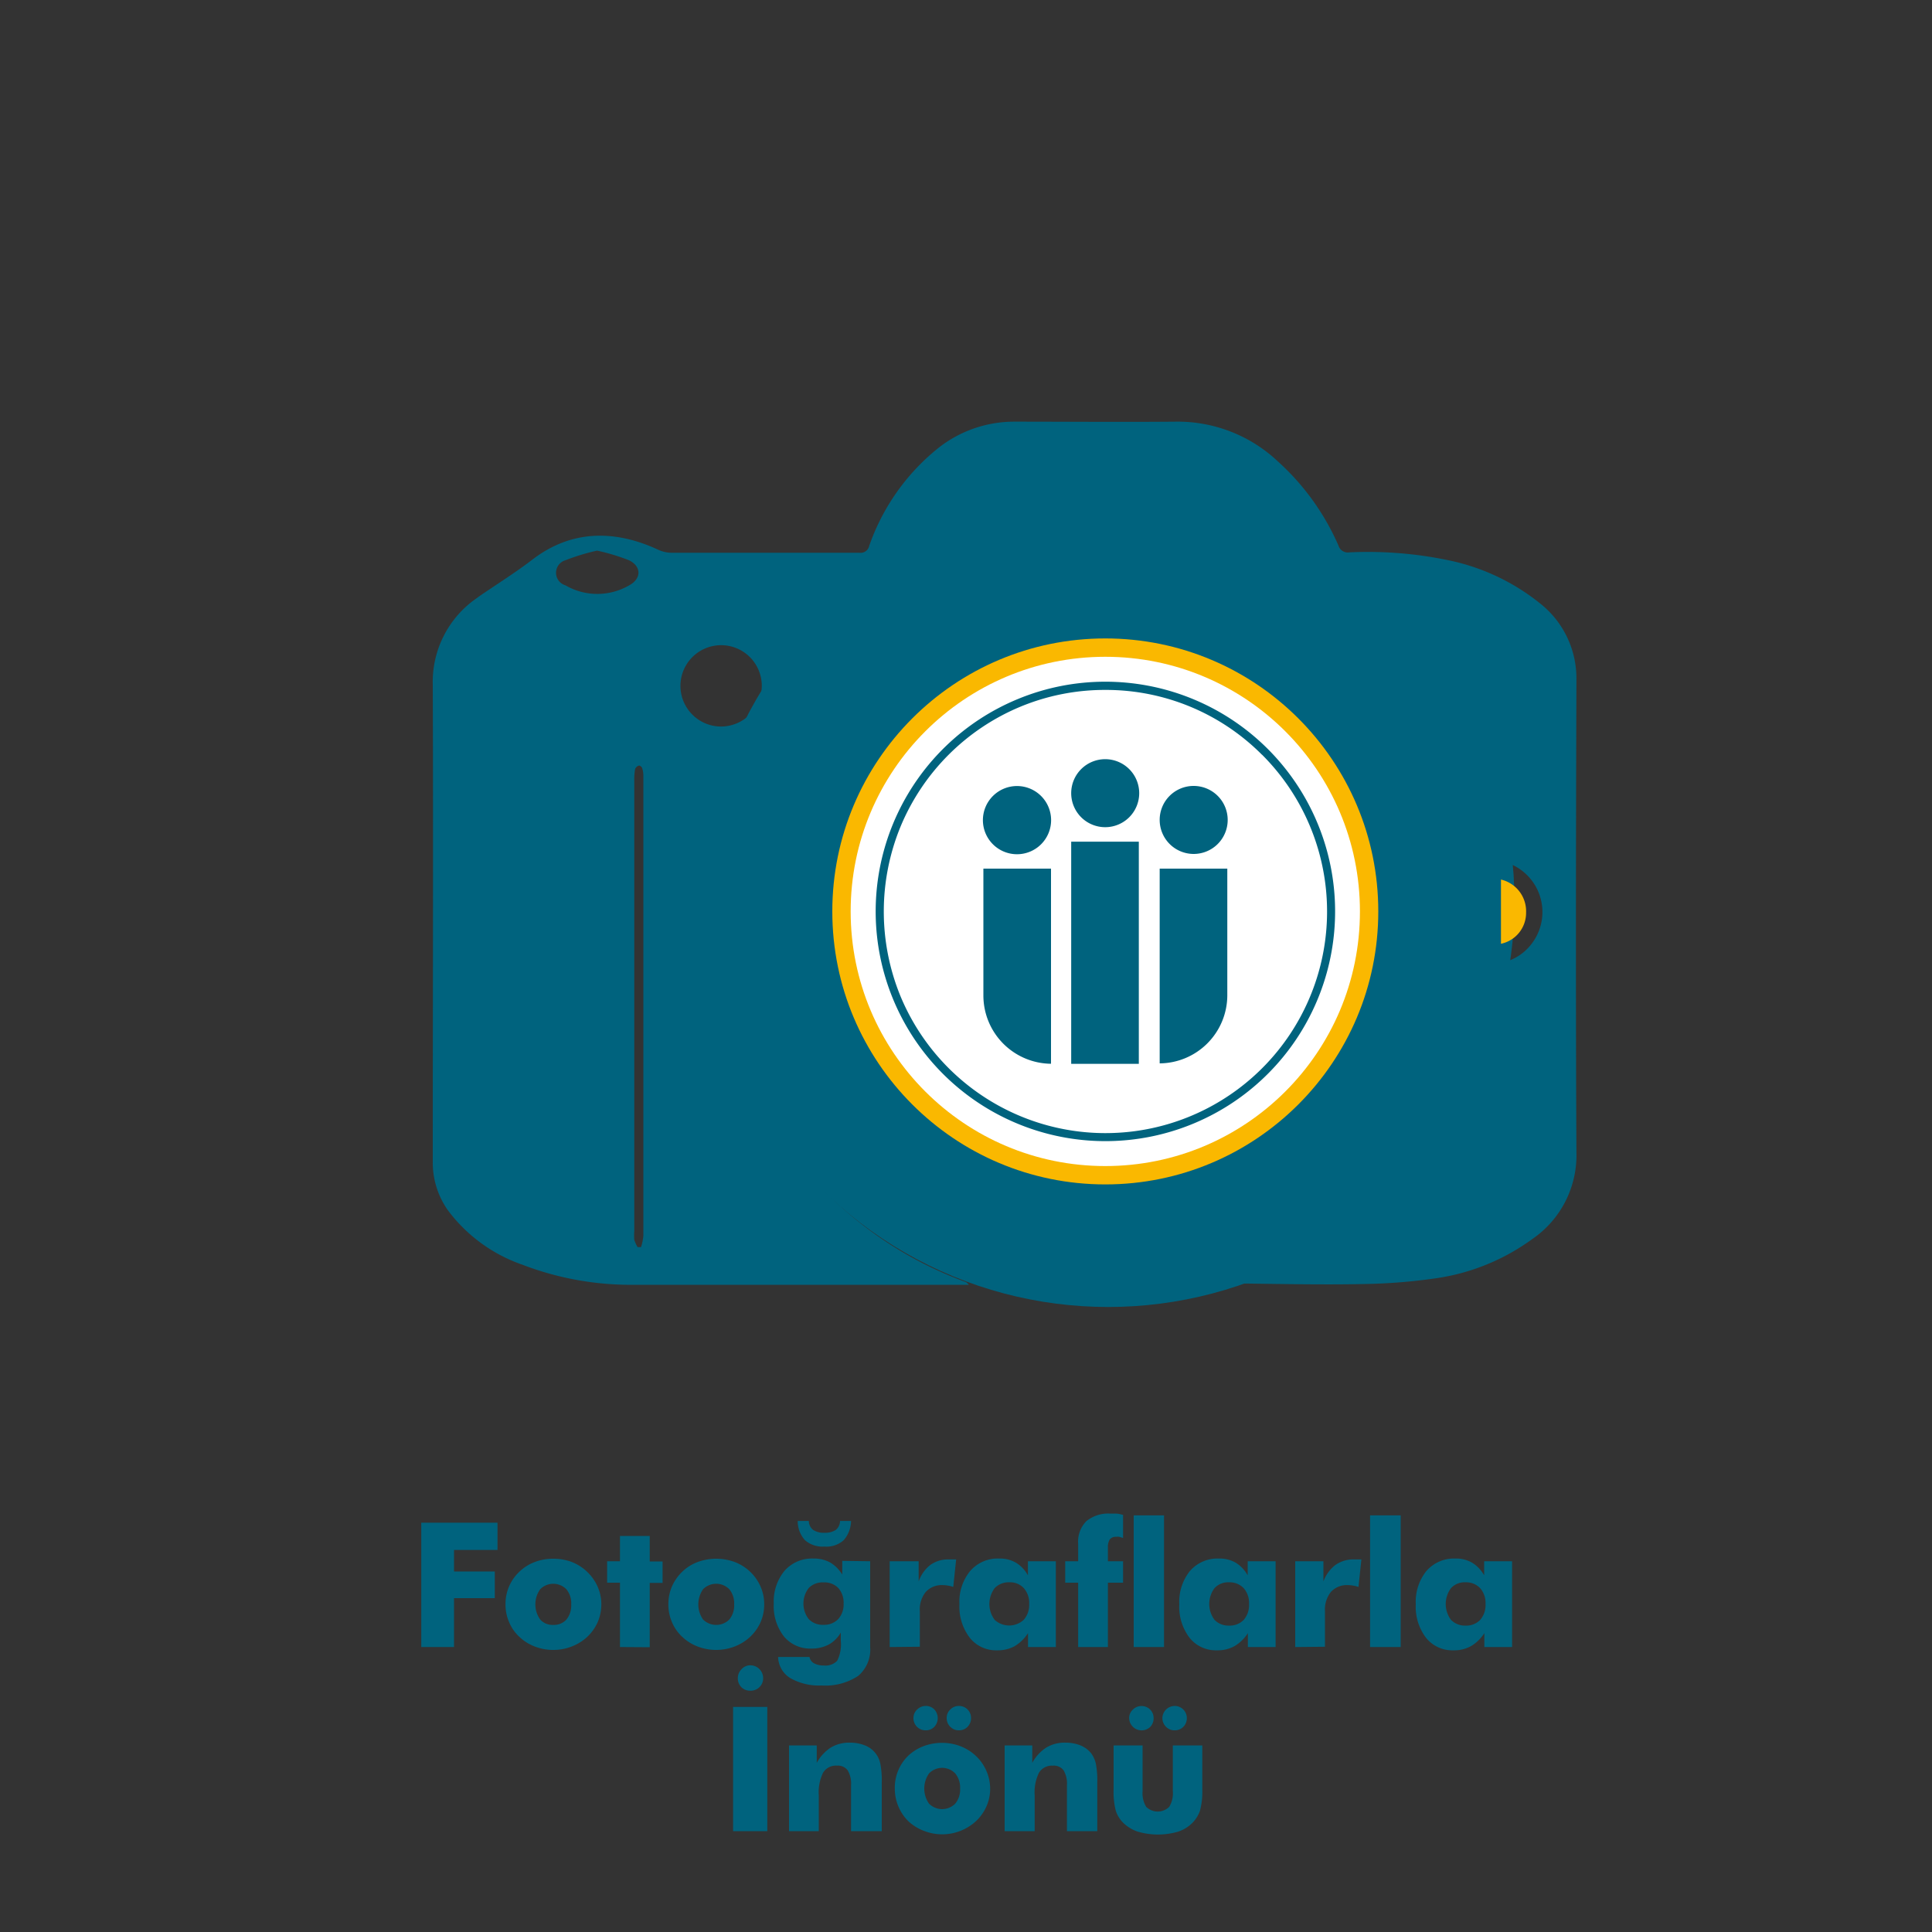 <svg id="Layer_1" data-name="Layer 1" xmlns="http://www.w3.org/2000/svg" viewBox="0 0 200 200"><rect x="0" y="0" width="200" height="200" fill="#333333" stroke="none"/><defs><style>.cls-1,.cls-4{fill:#00637e;}.cls-2{fill:#fab800;}.cls-3{fill:#fff;}.cls-4{fill-rule:evenodd;}</style></defs><ellipse class="cls-1" cx="114.72" cy="93.36" rx="42.06" ry="41.94"/><path class="cls-1" d="M43.61,170.5V157.63H51.5v2.82H47v2.23h4.22v2.76H47v5.06Z"/><path class="cls-1" d="M62.25,166.09a4.74,4.74,0,0,1-.37,1.82,4.81,4.81,0,0,1-1.09,1.54,5,5,0,0,1-1.62,1,5.16,5.16,0,0,1-1.89.35,5.23,5.23,0,0,1-1.91-.35,4.8,4.8,0,0,1-1.6-1,4.37,4.37,0,0,1-1.07-1.53,4.57,4.57,0,0,1-.37-1.83,4.56,4.56,0,0,1,1.44-3.39,4.61,4.61,0,0,1,1.59-1,5.24,5.24,0,0,1,1.92-.34,5.32,5.32,0,0,1,1.92.34,4.89,4.89,0,0,1,2.68,2.58A4.5,4.5,0,0,1,62.25,166.09Zm-3.12,0a2.26,2.26,0,0,0-.5-1.57,1.9,1.9,0,0,0-2.71,0,2.7,2.7,0,0,0,0,3.13,1.71,1.71,0,0,0,1.36.56,1.74,1.74,0,0,0,1.36-.56A2.3,2.3,0,0,0,59.13,166.09Z"/><path class="cls-1" d="M64.18,170.5v-6.66H62.85v-2.22h1.33V159h3.08v2.64h1.33v2.22H67.26v6.66Z"/><path class="cls-1" d="M79.11,166.09a4.56,4.56,0,0,1-.37,1.82,4.66,4.66,0,0,1-1.09,1.54,5.05,5.05,0,0,1-1.61,1,5.36,5.36,0,0,1-3.81,0,4.8,4.8,0,0,1-1.6-1,4.37,4.37,0,0,1-1.07-1.53,4.57,4.57,0,0,1-.37-1.83,4.72,4.72,0,0,1,.36-1.84,4.82,4.82,0,0,1,1.08-1.55,4.61,4.61,0,0,1,1.59-1,5.59,5.59,0,0,1,3.84,0,4.81,4.81,0,0,1,1.59,1,4.7,4.7,0,0,1,1.09,1.56A4.5,4.5,0,0,1,79.11,166.09Zm-3.11,0a2.31,2.31,0,0,0-.5-1.57,1.91,1.91,0,0,0-2.72,0,2.74,2.74,0,0,0,0,3.13,1.93,1.93,0,0,0,2.72,0A2.3,2.3,0,0,0,76,166.09Z"/><path class="cls-1" d="M90.08,161.62v8.86a3.57,3.57,0,0,1-1.23,3,6.13,6.13,0,0,1-3.79,1,6,6,0,0,1-3.26-.77,2.64,2.64,0,0,1-1.25-2.18H83.8a.92.92,0,0,0,.46.65,2.07,2.07,0,0,0,1,.23,1.71,1.71,0,0,0,1.4-.48,3.75,3.75,0,0,0,.38-2.06V169a3.28,3.28,0,0,1-1.26,1.25,3.82,3.82,0,0,1-1.82.41,3.52,3.52,0,0,1-2.82-1.27A5.12,5.12,0,0,1,80.1,166a5,5,0,0,1,1.12-3.4,3.79,3.79,0,0,1,3-1.26,3.45,3.45,0,0,1,1.72.41A3.63,3.63,0,0,1,87.19,163v-1.42Zm-7.5-4.17h1.15a1.18,1.18,0,0,0,.44.92,1.94,1.94,0,0,0,1.18.3,2,2,0,0,0,1.18-.3,1.21,1.21,0,0,0,.43-.92H88.1a3.09,3.09,0,0,1-.77,2,2.69,2.69,0,0,1-2,.65,2.76,2.76,0,0,1-2-.66A2.93,2.93,0,0,1,82.58,157.45ZM87.33,166a2.29,2.29,0,0,0-.55-1.61,2,2,0,0,0-1.52-.58,2,2,0,0,0-1.54.58,2.63,2.63,0,0,0,0,3.22,2,2,0,0,0,1.54.59,2,2,0,0,0,1.51-.59A2.25,2.25,0,0,0,87.33,166Z"/><path class="cls-1" d="M92.1,170.5v-8.88h3v2.09A3.71,3.71,0,0,1,96.31,162a3.16,3.16,0,0,1,1.91-.57h.38l.38,0-.3,2.85a3,3,0,0,0-.55-.14,3.27,3.27,0,0,0-.53-.05,2.24,2.24,0,0,0-1.76.7,2.87,2.87,0,0,0-.62,2v3.68Z"/><path class="cls-1" d="M109.3,161.62v8.88h-2.88v-1.44a4.2,4.2,0,0,1-1.38,1.35,3.64,3.64,0,0,1-1.81.43,3.47,3.47,0,0,1-2.84-1.3,5.29,5.29,0,0,1-1.07-3.47,5,5,0,0,1,1.12-3.45,3.77,3.77,0,0,1,3-1.28,3.29,3.29,0,0,1,1.73.43,3.49,3.49,0,0,1,1.24,1.31v-1.46Zm-2.76,4.43a2.32,2.32,0,0,0-.55-1.64,1.92,1.92,0,0,0-1.51-.61,2,2,0,0,0-1.51.6,2.74,2.74,0,0,0,0,3.29,2.23,2.23,0,0,0,3,0A2.32,2.32,0,0,0,106.54,166.05Z"/><path class="cls-1" d="M111.61,170.5v-6.66h-1.34v-2.22h1.34V159.8a3,3,0,0,1,.85-2.33,3.59,3.59,0,0,1,2.52-.78c.16,0,.35,0,.57,0s.45.07.71.13v2.39l-.4-.12a1.35,1.35,0,0,0-.33,0,.78.78,0,0,0-.64.26,1.47,1.47,0,0,0-.2.86v1.41h1.57v2.22h-1.57v6.66Z"/><path class="cls-1" d="M117.36,170.5V156.87h3.14V170.5Z"/><path class="cls-1" d="M132.05,161.62v8.88h-2.87v-1.44a4.13,4.13,0,0,1-1.39,1.35,3.59,3.59,0,0,1-1.81.43,3.48,3.48,0,0,1-2.84-1.3,5.29,5.29,0,0,1-1.06-3.47,5.07,5.07,0,0,1,1.11-3.45,3.78,3.78,0,0,1,3-1.28,3.32,3.32,0,0,1,1.73.43,3.57,3.57,0,0,1,1.24,1.31v-1.46Zm-2.75,4.43a2.32,2.32,0,0,0-.55-1.64,2,2,0,0,0-1.52-.61,1.91,1.91,0,0,0-1.5.6,2.74,2.74,0,0,0,0,3.29,2,2,0,0,0,1.5.59,2,2,0,0,0,1.52-.59A2.32,2.32,0,0,0,129.3,166.05Z"/><path class="cls-1" d="M134.08,170.5v-8.88H137v2.09a3.78,3.78,0,0,1,1.25-1.71,3.21,3.21,0,0,1,1.92-.57h.37l.39,0-.3,2.85a3.06,3.06,0,0,0-.56-.14,3.27,3.27,0,0,0-.53-.05,2.24,2.24,0,0,0-1.76.7,2.92,2.92,0,0,0-.62,2v3.68Z"/><path class="cls-1" d="M141.83,170.5V156.87H145V170.5Z"/><path class="cls-1" d="M156.53,161.62v8.88h-2.87v-1.44a4.13,4.13,0,0,1-1.39,1.35,3.59,3.59,0,0,1-1.81.43,3.48,3.48,0,0,1-2.84-1.3,5.29,5.29,0,0,1-1.06-3.47,5.07,5.07,0,0,1,1.11-3.45,3.78,3.78,0,0,1,3-1.28,3.28,3.28,0,0,1,1.72.43,3.52,3.52,0,0,1,1.25,1.31v-1.46Zm-2.75,4.43a2.32,2.32,0,0,0-.55-1.64,2,2,0,0,0-1.52-.61,1.91,1.91,0,0,0-1.5.6,2.74,2.74,0,0,0,0,3.29,2,2,0,0,0,1.5.59,2,2,0,0,0,1.52-.59A2.32,2.32,0,0,0,153.78,166.05Z"/><path class="cls-1" d="M75.89,189.56V176.7h3.54v12.86Zm.49-15.85a1.28,1.28,0,0,1,.39-.92,1.21,1.21,0,0,1,.9-.4A1.33,1.33,0,0,1,79,173.71a1.26,1.26,0,0,1-.37.93,1.3,1.3,0,0,1-1,.38,1.24,1.24,0,0,1-.91-.39A1.29,1.29,0,0,1,76.38,173.71Z"/><path class="cls-1" d="M81.68,189.56v-8.87h2.87v1.8A4.38,4.38,0,0,1,86,180.91a3.66,3.66,0,0,1,2-.51,4.09,4.09,0,0,1,1.53.28,2.58,2.58,0,0,1,1.6,1.89,9,9,0,0,1,.15,1.91v5.08H88.1v-4.75a2.71,2.71,0,0,0-.35-1.55,1.27,1.27,0,0,0-1.11-.48,1.55,1.55,0,0,0-1.43.72,4.59,4.59,0,0,0-.45,2.34v3.72Z"/><path class="cls-1" d="M102.5,185.15a4.49,4.49,0,0,1-.37,1.82,4.81,4.81,0,0,1-1.09,1.55,5.17,5.17,0,0,1-5.42,1,4.88,4.88,0,0,1-1.6-1A4.65,4.65,0,0,1,93,187a4.71,4.71,0,0,1-.37-1.83A4.62,4.62,0,0,1,94,181.77a4.81,4.81,0,0,1,1.59-1,5.32,5.32,0,0,1,1.92-.35,5.24,5.24,0,0,1,1.92.35,4.81,4.81,0,0,1,1.59,1,4.66,4.66,0,0,1,1.09,1.55A4.57,4.57,0,0,1,102.5,185.15Zm-7.94-7.3a1.2,1.2,0,0,1,.38-.88,1.26,1.26,0,0,1,.9-.37,1.19,1.19,0,0,1,.88.36,1.32,1.32,0,0,1,0,1.8,1.18,1.18,0,0,1-.89.36,1.23,1.23,0,0,1-.91-.37A1.25,1.25,0,0,1,94.56,177.85Zm4.83,7.3a2.3,2.3,0,0,0-.5-1.56,1.88,1.88,0,0,0-2.72,0,2.73,2.73,0,0,0,0,3.12,1.91,1.91,0,0,0,2.72,0A2.3,2.3,0,0,0,99.39,185.15ZM98,177.85a1.19,1.19,0,0,1,.37-.88,1.22,1.22,0,0,1,.9-.37,1.25,1.25,0,0,1,.89.36,1.23,1.23,0,0,1,.36.89,1.26,1.26,0,0,1-.36.91,1.21,1.21,0,0,1-.89.36,1.19,1.19,0,0,1-.9-.37A1.21,1.21,0,0,1,98,177.85Z"/><path class="cls-1" d="M104,189.56v-8.87h2.86v1.8a4.31,4.31,0,0,1,1.45-1.58,3.62,3.62,0,0,1,2-.51,4.09,4.09,0,0,1,1.53.28,2.73,2.73,0,0,1,1.1.8,2.81,2.81,0,0,1,.5,1.09,9,9,0,0,1,.15,1.91v5.08h-3.14v-4.75a2.71,2.71,0,0,0-.35-1.55,1.27,1.27,0,0,0-1.11-.48,1.57,1.57,0,0,0-1.43.72,4.59,4.59,0,0,0-.45,2.34v3.72Z"/><path class="cls-1" d="M124.46,180.69v4.53a7.68,7.68,0,0,1-.24,2.23,3.42,3.42,0,0,1-.82,1.29,3.73,3.73,0,0,1-1.47.88,7.46,7.46,0,0,1-4.12,0,4,4,0,0,1-1.49-.88,3.11,3.11,0,0,1-.81-1.28,7.83,7.83,0,0,1-.23-2.24v-4.53h3v4.73a2.73,2.73,0,0,0,.37,1.62,1.7,1.7,0,0,0,2.39,0,2.68,2.68,0,0,0,.37-1.62v-4.73Zm-7.57-2.84a1.18,1.18,0,0,1,.39-.88,1.27,1.27,0,0,1,1.78,0,1.23,1.23,0,0,1,.36.89,1.26,1.26,0,0,1-.35.91,1.29,1.29,0,0,1-2.18-.91Zm3.44,0a1.28,1.28,0,0,1,1.27-1.25,1.25,1.25,0,0,1,1.26,1.25,1.26,1.26,0,0,1-.36.91,1.22,1.22,0,0,1-.9.36,1.19,1.19,0,0,1-.9-.37A1.25,1.25,0,0,1,120.33,177.85Z"/><path class="cls-1" d="M100.3,133H65.8a31.32,31.32,0,0,1-11.73-2.08,16.28,16.28,0,0,1-7.71-5.64,8.54,8.54,0,0,1-1.56-5c0-16.46.06-32.92,0-49.38a10.53,10.53,0,0,1,4.58-9l.24-.18c1.84-1.26,3.73-2.44,5.52-3.81,4-3.06,8.48-3.1,13-1a3.33,3.33,0,0,0,1.35.31l19.49,0a.9.9,0,0,0,1-.71,22.4,22.4,0,0,1,7.24-10.2A12.67,12.67,0,0,1,105,43.65c5.58,0,11.15.05,16.73,0a15.12,15.12,0,0,1,10.56,4.12,25.44,25.44,0,0,1,6.27,8.71,1,1,0,0,0,1.12.7,40.88,40.88,0,0,1,10.23.81,22.32,22.32,0,0,1,9.6,4.54,9.88,9.88,0,0,1,3.68,7.87c-.05,16.29-.08,32.57,0,48.86a10.5,10.5,0,0,1-4.56,9,22.28,22.28,0,0,1-10,4.07,58.11,58.11,0,0,1-7.35.59c-4.18.09-8.36,0-12.59-.05A41.82,41.82,0,0,0,146.43,120a40.73,40.73,0,0,0,8.65-20.27,5.22,5.22,0,0,0,3.45-2,5.39,5.39,0,0,0-3-8.56.81.81,0,0,1-.49-.56,40.58,40.58,0,0,0-12.78-24.39A39.13,39.13,0,0,0,122.06,54c-12.22-2.16-23.37.48-33.15,8.19A39.2,39.2,0,0,0,74.14,86.67c-2.34,13.06.84,24.75,9.55,34.81A39.43,39.43,0,0,0,100,132.72,2.47,2.47,0,0,1,100.3,133ZM78.86,71a4.21,4.21,0,1,0-4.23,4.21A4.23,4.23,0,0,0,78.86,71ZM66,129.1h.36a5.32,5.32,0,0,0,.24-1.16q0-23.82,0-47.64a2.27,2.27,0,0,0-.11-.73c0-.14-.26-.35-.33-.32a.61.61,0,0,0-.41.35,5.81,5.81,0,0,0-.09,1.18v46.68a5.3,5.3,0,0,0,0,.89A4.44,4.44,0,0,0,66,129.1ZM61.81,57a21.73,21.73,0,0,0-3.28,1,1.35,1.35,0,0,0,0,2.59,6.57,6.57,0,0,0,6.61,0c1.27-.69,1.27-1.94,0-2.58A21.08,21.08,0,0,0,61.81,57Z"/><path class="cls-2" d="M155.38,97.7V91.05a3.37,3.37,0,0,1,2.6,3.41A3.27,3.27,0,0,1,155.38,97.7Z"/><circle class="cls-2" cx="114.42" cy="94.35" r="28.26"/><circle class="cls-3" cx="114.42" cy="94.35" r="26.36"/><path class="cls-4" d="M114.42,70.57a23.78,23.78,0,1,1-9.09,1.81,23.7,23.7,0,0,1,9.09-1.81m16.22,7.56a22.79,22.79,0,0,0-16.22-6.71,22.82,22.82,0,0,0-8.77,1.73A23,23,0,0,0,93.22,85.58a23.12,23.12,0,0,0,0,17.55,23,23,0,0,0,12.43,12.42,22.94,22.94,0,0,0,25-37.42Zm-7.07,3.23a3.52,3.52,0,1,1-3.52,3.52A3.51,3.51,0,0,1,123.57,81.36Zm-9.16-2.77a3.52,3.52,0,1,1-3.52,3.52A3.52,3.52,0,0,1,114.41,78.59Zm-9.13,2.78a3.53,3.53,0,1,1-3.53,3.52A3.53,3.53,0,0,1,105.28,81.37Zm3.52,8.55h-7v13.15a7.07,7.07,0,0,0,7,7.05Zm11.25,0h7v13.16a7.06,7.06,0,0,1-7,7Zm-9.16-2.79h7v23h-7Z"/></svg>